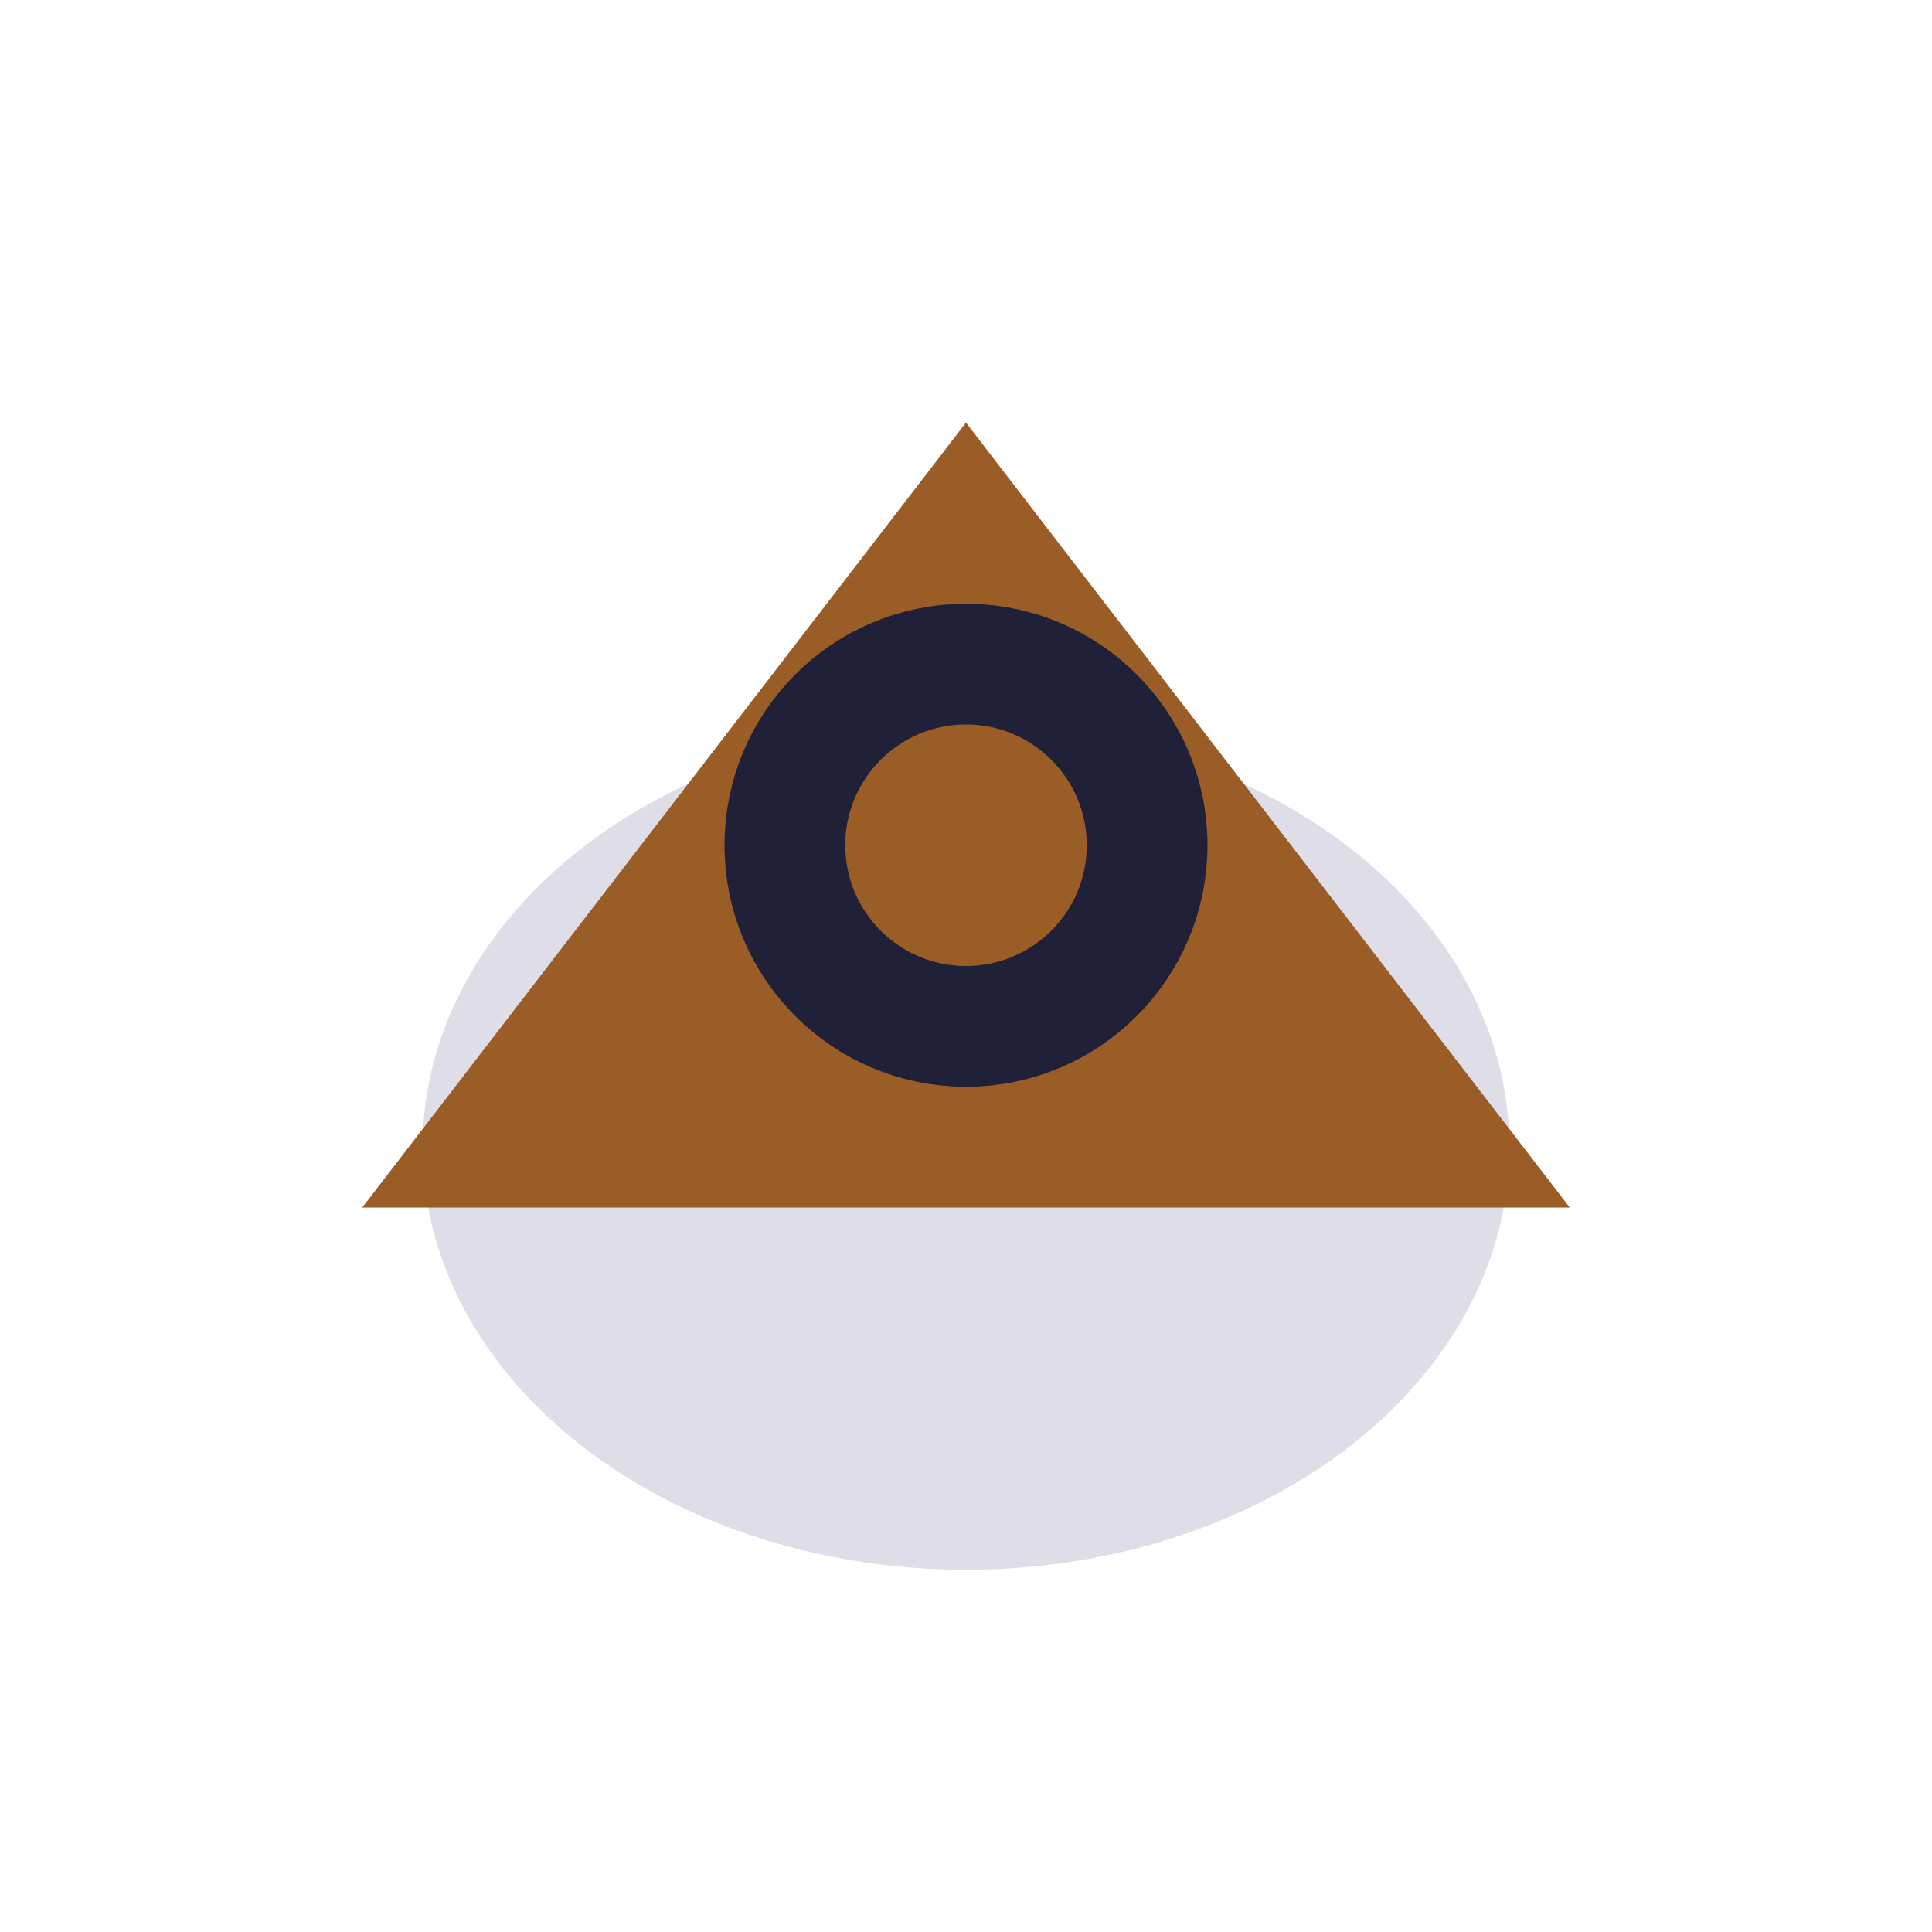 <?xml version="1.0" encoding="UTF-8"?>
<svg xmlns="http://www.w3.org/2000/svg" width="32" height="32" viewBox="0 0 32 32"><ellipse cx="16" cy="19" rx="9" ry="7" fill="#DEDDE8"/><path d="M6 20l10-13 10 13z" fill="#9B5D26"/><circle cx="16" cy="14" r="3" fill="none" stroke="#212039" stroke-width="2"/></svg>